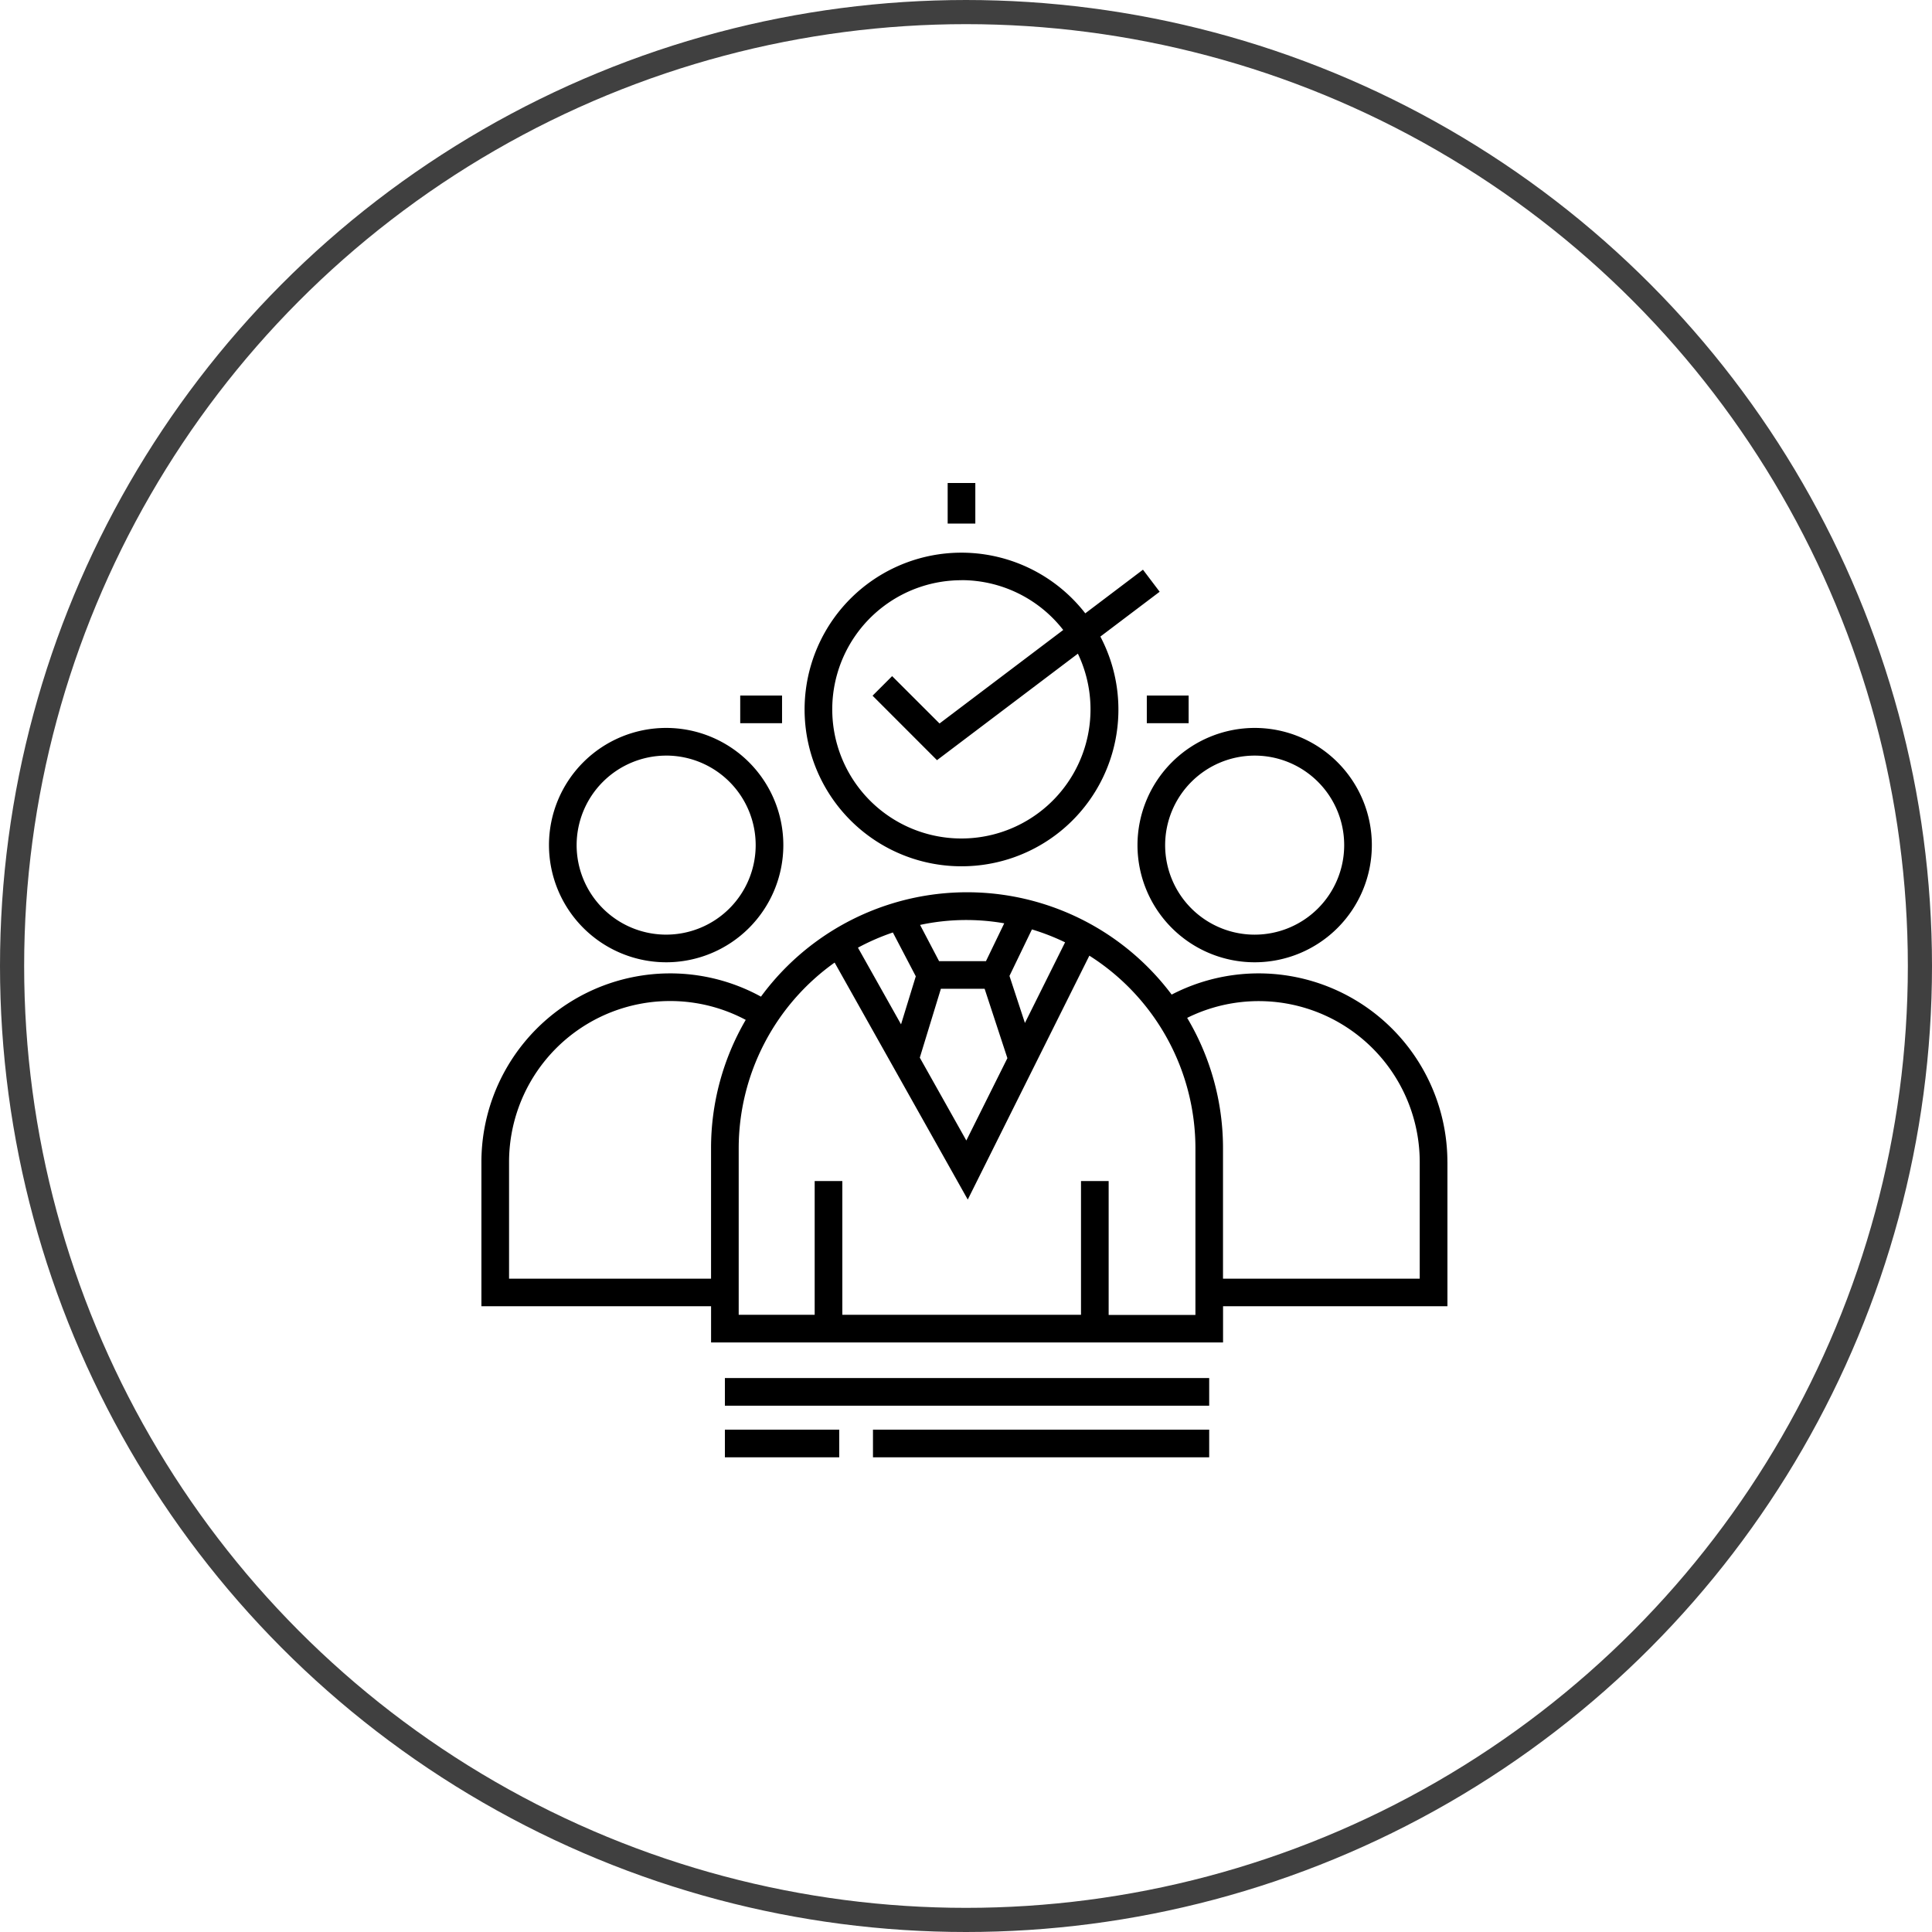 <svg xmlns="http://www.w3.org/2000/svg" width="80" height="80" viewBox="0 0 80 80"><defs><style>.a,.c{fill:none;}.a{stroke:#404040;}.b{stroke:none;}</style></defs><g transform="translate(-620 -777)"><g class="a" transform="translate(620 777)"><circle class="b" cx="40" cy="40" r="40"/><circle class="c" cx="40" cy="40" r="39.5"/></g><g transform="translate(634 791.001)"><path d="M41.65,25.274a6.489,6.489,0,0,0,5.75-9.512l2.455-1.856-.691-.913L46.775,14.8A6.493,6.493,0,1,0,41.65,25.274Zm0-11.848a5.339,5.339,0,0,1,4.212,2.063L40.74,19.361,38.777,17.4l-.81.81,2.668,2.67,5.834-4.41a5.347,5.347,0,1,1-4.819-3.041Z" transform="translate(-15.836 -3.404)"/><path d="M16.894,37.847a4.852,4.852,0,1,0-4.852-4.852A4.857,4.857,0,0,0,16.894,37.847Zm0-8.559A3.707,3.707,0,1,1,13.187,33,3.711,3.711,0,0,1,16.894,29.289Z" transform="translate(-3.31 -12.002)"/><path d="M65.247,32.995A4.852,4.852,0,1,0,70.1,28.143,4.858,4.858,0,0,0,65.247,32.995ZM70.1,29.289A3.707,3.707,0,1,1,66.392,33,3.711,3.711,0,0,1,70.1,29.289Z" transform="translate(-32.146 -12.002)"/><path d="M45.934,54.173a7.818,7.818,0,0,0-11.418-6.937,10.587,10.587,0,0,0-17.006.085A7.817,7.817,0,0,0,5.934,54.173v5.968h9.51v1.5h21.2v-1.5h9.291V54.173ZM23.921,46.479l-.611,1.989-1.784-3.175a9.412,9.412,0,0,1,1.446-.629Zm1.039.516h1.811l.943,2.873-1.7,3.41-1.927-3.431Zm3.48,1.416L27.8,46.463l.93-1.926a9.37,9.37,0,0,1,1.373.535Zm-.855-4.13-.758,1.57H24.885l-.786-1.5a9.111,9.111,0,0,1,3.486-.066ZM7.079,59V54.173a6.669,6.669,0,0,1,9.8-5.89A10.531,10.531,0,0,0,15.443,53.6V59Zm28.418,1.5h-3.59V54.957H30.762v5.538H20.879V54.957H19.734v5.538H16.588V53.6A9.443,9.443,0,0,1,20.56,45.91l5.513,9.814,5.035-10.1A9.448,9.448,0,0,1,35.5,53.6v6.9ZM44.788,59H36.642V53.6a10.538,10.538,0,0,0-1.484-5.4,6.668,6.668,0,0,1,9.63,5.976V59Z" transform="translate(0 -20.053)"/><rect width="20.054" height="1.145" transform="translate(16.016 43.061)"/><rect width="4.735" height="1.145" transform="translate(16.016 45.198)"/><rect width="13.922" height="1.145" transform="translate(22.148 45.198)"/><rect width="1.145" height="1.68" transform="translate(25.241 5.999)"/><rect width="1.732" height="1.145" transform="translate(16.651 14.8)"/><rect width="1.732" height="1.145" transform="translate(33.487 14.8)"/></g></g></svg>